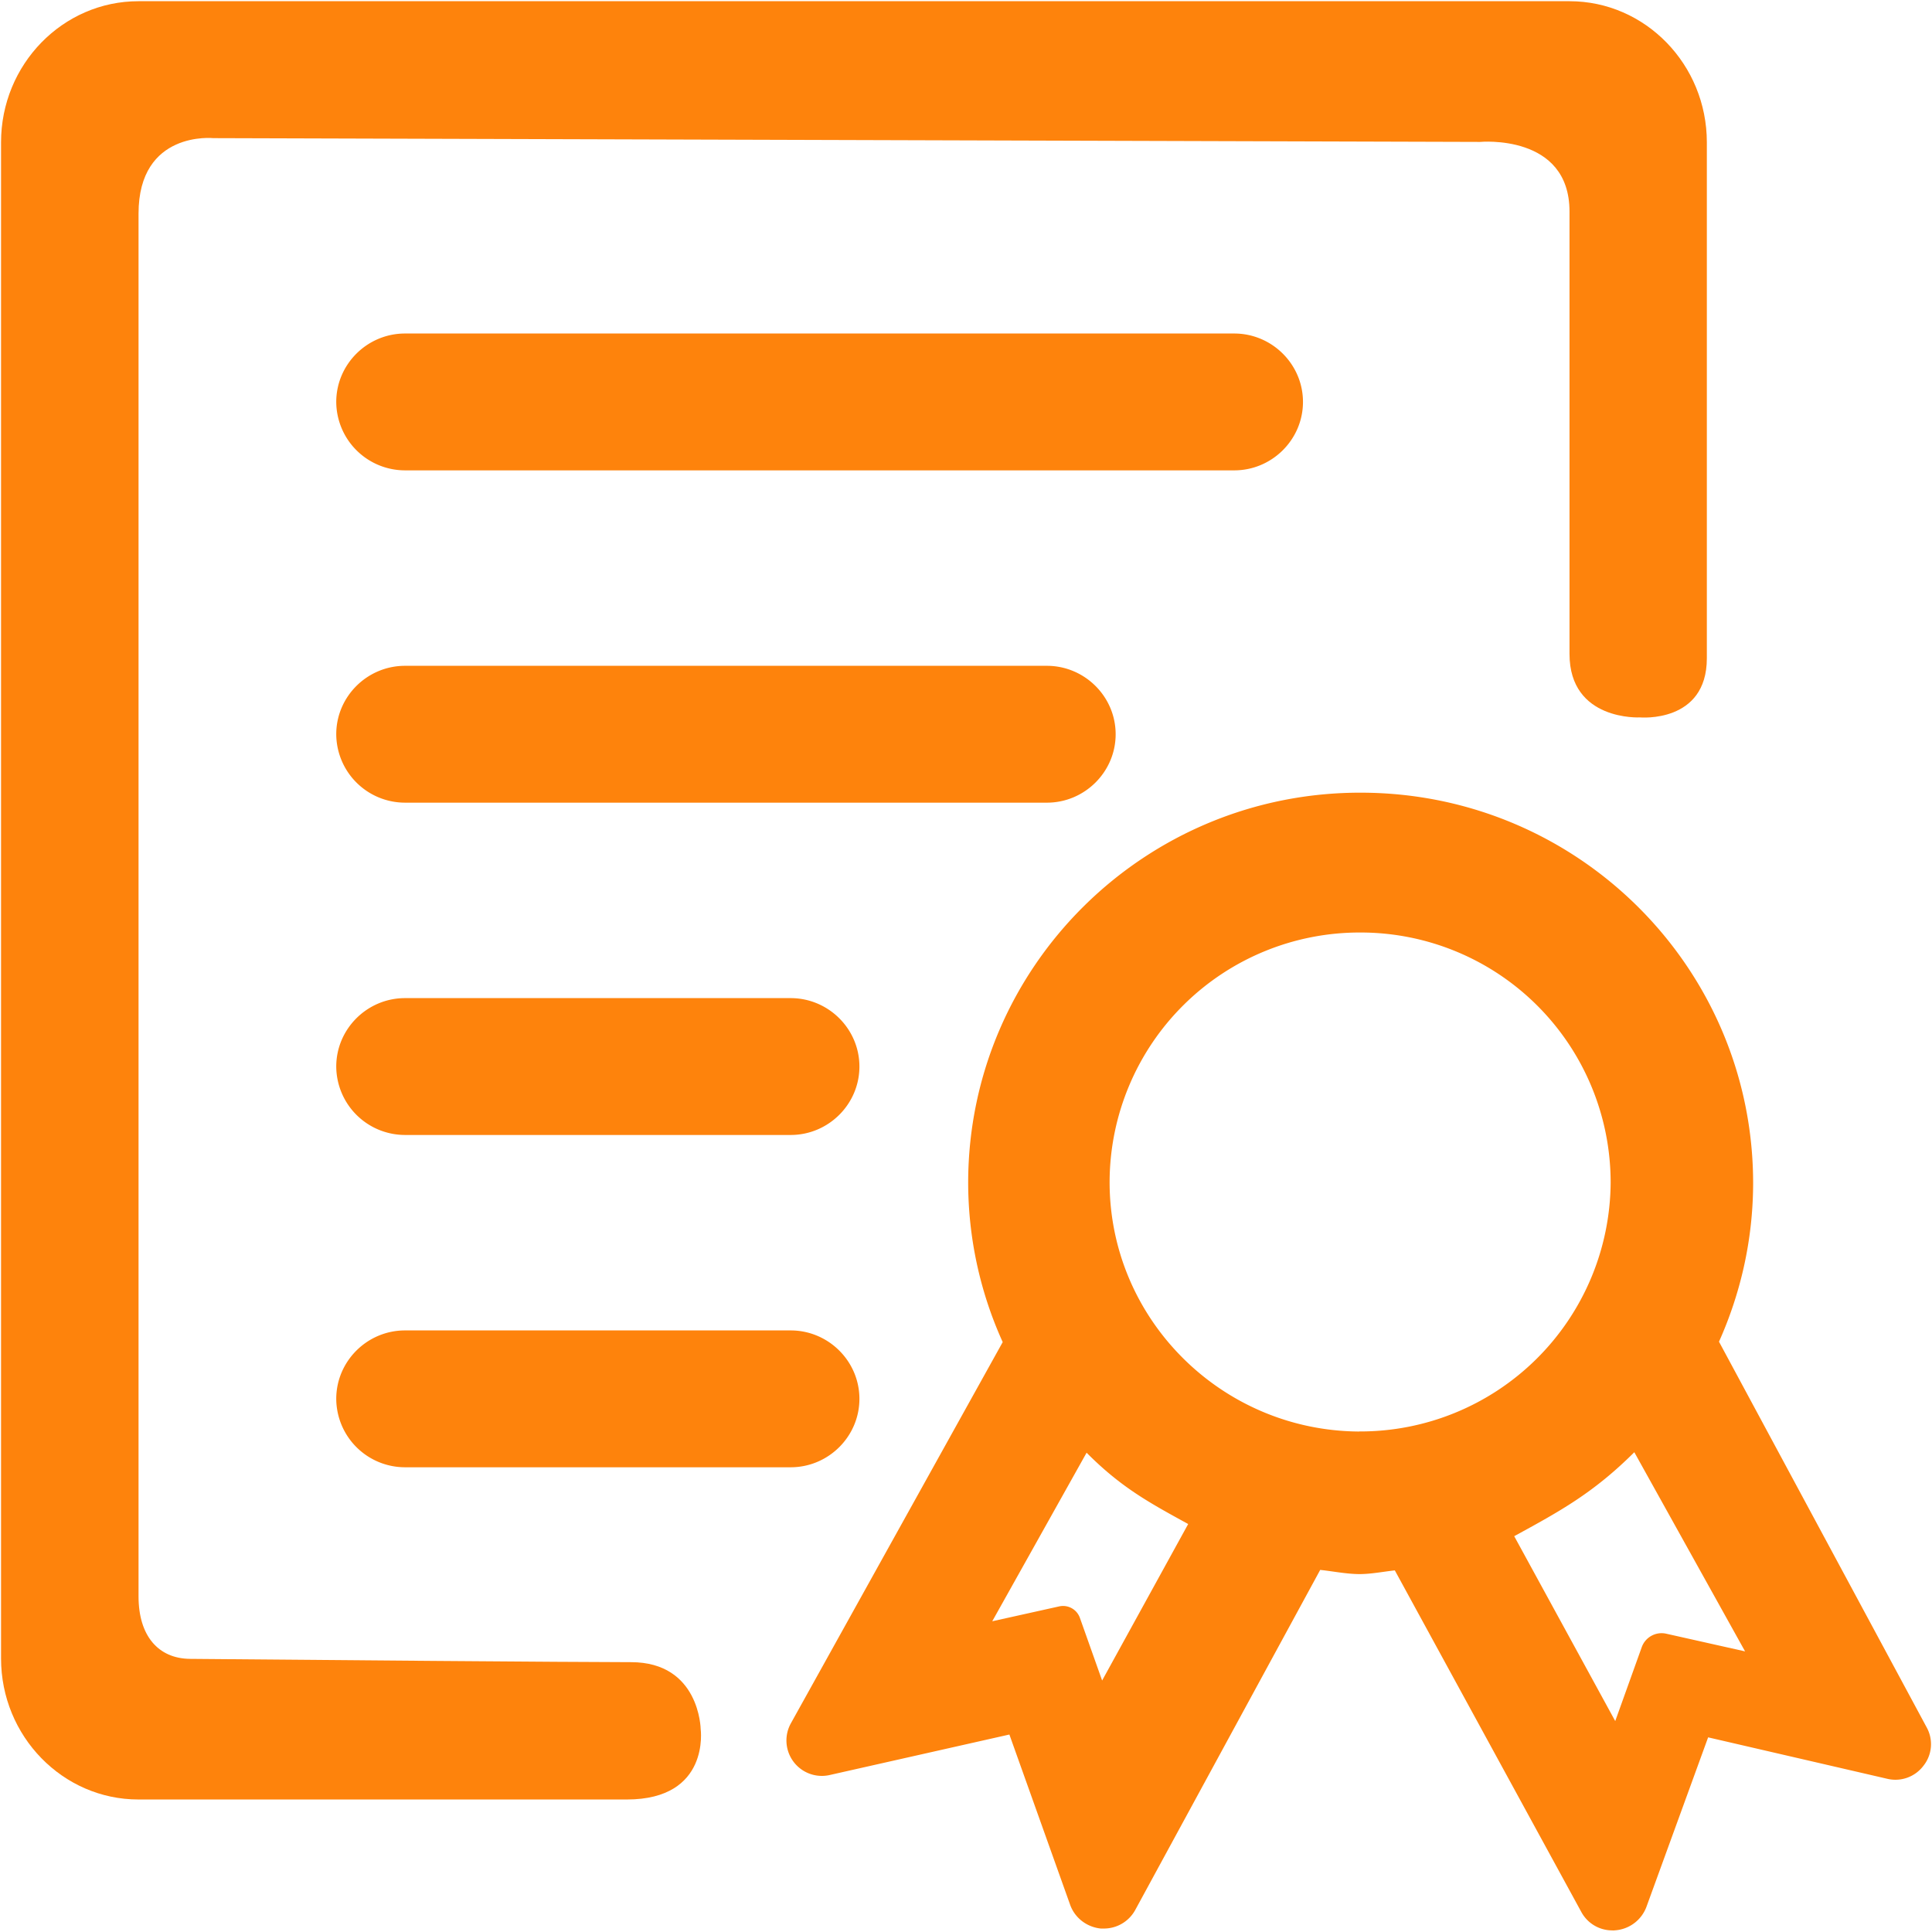 <?xml version="1.0" standalone="no"?><!DOCTYPE svg PUBLIC "-//W3C//DTD SVG 1.1//EN" "http://www.w3.org/Graphics/SVG/1.1/DTD/svg11.dtd"><svg t="1711019456785" class="icon" viewBox="0 0 1024 1024" version="1.1" xmlns="http://www.w3.org/2000/svg" p-id="14040" xmlns:xlink="http://www.w3.org/1999/xlink" width="200" height="200"><path d="M332.245 953.77H73.387c-40.15 0-72.832-33.535-72.832-74.751V75.435C0.555 34.133 33.28 0.64 73.387 0.64h758.485c40.192 0 72.79 33.579 72.79 74.795v273.45c0 34.56-35.414 31.36-35.414 31.36s-37.376 2.048-37.376-33.664V112.128c0-41.387-47.36-36.907-47.36-36.907l-671.36-2.005s-39.723-4.181-39.723 40.021v732.886c0 20.906 10.454 32.938 27.264 33.109 60.928 0.555 205.227 1.75 233.771 1.75 36.395 0 36.907 35.413 36.907 35.413s5.205 37.376-39.168 37.376z" fill="#FE830C" p-id="14041"></path><path d="M178.219 213.035c0-19.926 16.384-36.267 36.437-36.267h439.51c20.053 0 36.437 16.341 36.437 36.267 0 19.925-16.384 36.266-36.438 36.266H214.656a36.48 36.48 0 0 1-36.437-36.266z m0 176.085c0-19.883 16.384-36.224 36.437-36.224H554.88c20.053 0 36.437 16.341 36.437 36.267 0 19.925-16.384 36.266-36.437 36.266H214.656a36.48 36.48 0 0 1-36.437-36.266z m0 176.17c0-19.925 16.384-36.266 36.437-36.266h204.416c20.053 0 36.437 16.341 36.437 36.267 0 19.925-16.384 36.266-36.437 36.266H214.656a36.48 36.48 0 0 1-36.437-36.266z m0 176.129c0-19.926 16.384-36.267 36.437-36.267h204.416c20.053 0 36.437 16.341 36.437 36.267 0 19.925-16.384 36.266-36.437 36.266H214.656a36.48 36.48 0 0 1-36.437-36.266z m843.05 174.293L911.104 711.125c11.392-25.472 17.92-53.546 18.09-83.2 0.427-114.346-92.33-207.402-207.274-207.786-114.816-0.555-208.427 91.861-208.768 206.208a205.227 205.227 0 0 0 18.304 84.992L419.243 913.28a18.773 18.773 0 0 0 20.693 27.477l95.061-21.418 32.214 90.282c2.517 6.998 8.917 11.819 16.256 12.544h1.493a18.901 18.901 0 0 0 16.725-9.813l98.048-180.267c6.87 0.726 13.568 2.134 20.608 2.219 6.486 0 12.587-1.28 18.944-1.963l98.774 180.907a18.603 18.603 0 0 0 16.597 9.899c0.427 0.085 0.896 0 1.493-0.043a19.2 19.2 0 0 0 16.427-12.245l32.768-90.027 94.805 21.93a18.603 18.603 0 0 0 19.286-6.826 18.39 18.39 0 0 0 1.834-20.224z m-437.12-25.003l-11.776-33.194a9.472 9.472 0 0 0-11.136-6.059l-35.328 7.85 50.006-89.343c18.346 18.474 33.322 26.538 53.845 37.802l-45.61 82.944z m136.235-131.968c-73.216-0.426-132.608-59.904-132.267-132.821a132.523 132.523 0 0 1 133.291-131.67A132.523 132.523 0 0 1 853.675 626.86a132.736 132.736 0 0 1-133.291 131.84zM883.243 865.92a11.179 11.179 0 0 0-13.056 7.04l-14.08 39.253-53.547-98.005c24.235-13.227 41.899-22.827 63.659-44.501l58.709 105.557-41.685-9.344z" fill="#FE830C" p-id="14042"></path></svg>
